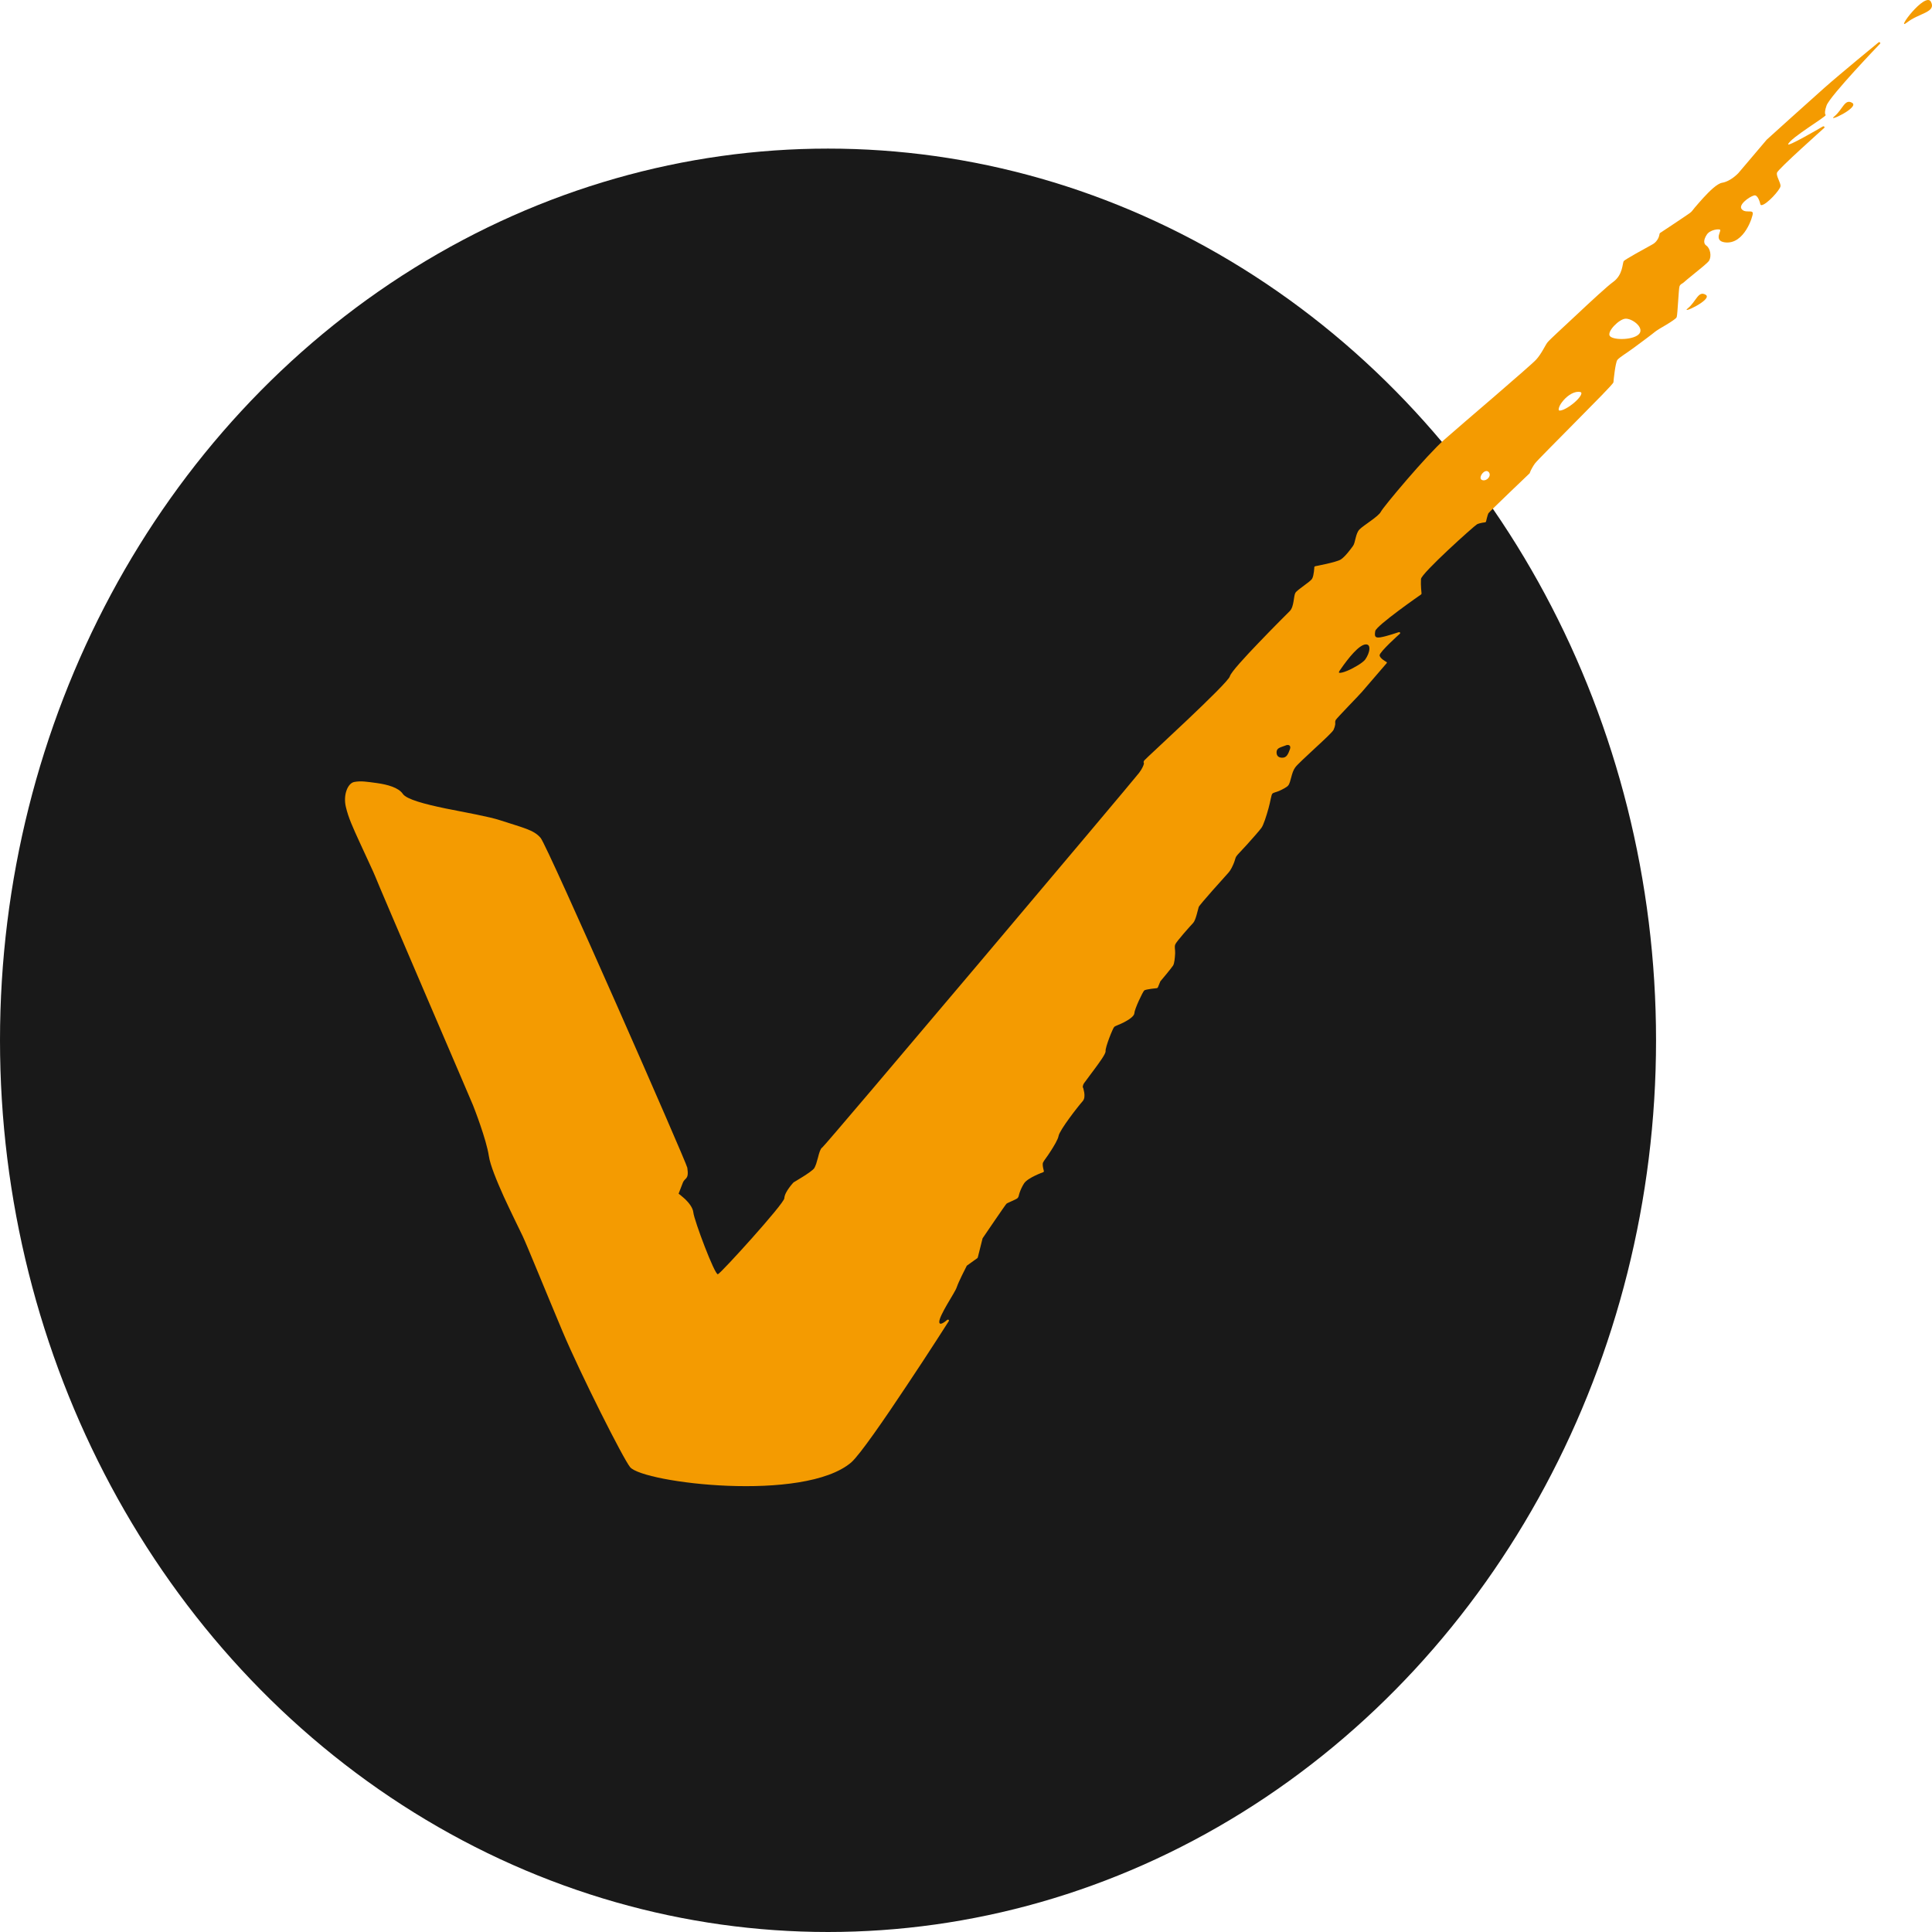 <svg width="24" height="24" viewBox="0 0 24 24" fill="none" xmlns="http://www.w3.org/2000/svg">
<ellipse cx="10.286" cy="12.923" rx="10.286" ry="11.077" fill="#191919"/>
<path fill-rule="evenodd" clip-rule="evenodd" d="M20.968 3.829C20.864 3.914 21.283 3.719 21.189 3.662C21.096 3.606 21.072 3.744 20.968 3.829ZM22.788 1.445C22.683 1.53 23.102 1.335 23.009 1.278C22.916 1.221 22.892 1.359 22.788 1.445ZM23.688 0.28C23.537 0.4 23.917 -0.11 23.987 0.022C24.056 0.155 23.84 0.16 23.688 0.28ZM20.83 3.935C20.828 3.943 20.821 3.95 20.814 3.957C20.806 3.964 20.797 3.971 20.785 3.979C20.763 3.995 20.734 4.013 20.703 4.032C20.673 4.05 20.642 4.068 20.615 4.084C20.588 4.101 20.567 4.115 20.556 4.124C20.532 4.145 20.414 4.233 20.303 4.315C20.205 4.388 20.116 4.439 20.091 4.472C20.067 4.505 20.044 4.723 20.043 4.748C20.042 4.76 19.978 4.827 19.894 4.914C19.806 5.004 19.69 5.122 19.571 5.242C19.453 5.361 19.333 5.482 19.24 5.577C19.146 5.672 19.08 5.741 19.068 5.757C19.044 5.79 19.028 5.821 19.017 5.842C19.007 5.864 19.003 5.877 19.003 5.877L19 5.881C19 5.881 18.499 6.358 18.489 6.377C18.479 6.396 18.46 6.479 18.46 6.479C18.46 6.482 18.454 6.487 18.451 6.488C18.451 6.488 18.384 6.495 18.348 6.513C18.313 6.532 17.656 7.122 17.652 7.193C17.647 7.271 17.659 7.373 17.659 7.373C17.659 7.375 17.656 7.382 17.654 7.384C17.649 7.387 17.097 7.771 17.084 7.839C17.071 7.911 17.085 7.926 17.149 7.917C17.225 7.905 17.372 7.854 17.373 7.854C17.39 7.849 17.401 7.862 17.388 7.874C17.384 7.877 17.137 8.099 17.138 8.14C17.14 8.179 17.218 8.22 17.221 8.222C17.229 8.225 17.231 8.233 17.225 8.239C17.225 8.239 16.936 8.574 16.916 8.598C16.896 8.623 16.604 8.922 16.592 8.945C16.581 8.969 16.59 8.984 16.586 9.003C16.583 9.022 16.577 9.042 16.566 9.066C16.554 9.092 16.445 9.194 16.336 9.294C16.282 9.345 16.226 9.396 16.181 9.439C16.135 9.483 16.101 9.517 16.09 9.533C16.066 9.565 16.052 9.61 16.041 9.653C16.035 9.674 16.029 9.695 16.024 9.713C16.018 9.73 16.012 9.746 16.003 9.757C15.986 9.779 15.932 9.806 15.888 9.826C15.853 9.841 15.822 9.844 15.806 9.859C15.791 9.874 15.782 9.958 15.758 10.041C15.731 10.139 15.696 10.248 15.67 10.284C15.645 10.318 15.566 10.408 15.494 10.488C15.429 10.561 15.37 10.618 15.358 10.638C15.345 10.658 15.344 10.679 15.329 10.717C15.312 10.76 15.287 10.812 15.261 10.84C15.211 10.895 14.901 11.239 14.891 11.267C14.886 11.282 14.877 11.323 14.865 11.364C14.854 11.403 14.839 11.447 14.822 11.465C14.795 11.493 14.611 11.698 14.599 11.733C14.587 11.769 14.6 11.793 14.598 11.842C14.595 11.9 14.589 11.969 14.572 11.995C14.543 12.038 14.427 12.176 14.414 12.191L14.383 12.267C14.382 12.269 14.375 12.274 14.373 12.275C14.373 12.275 14.232 12.288 14.214 12.304C14.196 12.32 14.094 12.533 14.091 12.588C14.088 12.627 14.017 12.671 13.959 12.701C13.908 12.728 13.857 12.742 13.841 12.757C13.825 12.771 13.729 13.009 13.734 13.057C13.737 13.09 13.662 13.192 13.594 13.284C13.559 13.332 13.523 13.378 13.496 13.416C13.468 13.456 13.46 13.458 13.453 13.486C13.446 13.514 13.455 13.506 13.458 13.522C13.461 13.538 13.466 13.555 13.469 13.573C13.474 13.61 13.475 13.652 13.447 13.682C13.398 13.736 13.163 14.037 13.15 14.111C13.143 14.153 13.093 14.237 13.046 14.309C13.006 14.372 12.97 14.414 12.957 14.441C12.944 14.469 12.968 14.549 12.968 14.549C12.968 14.553 12.964 14.559 12.96 14.561C12.958 14.562 12.768 14.629 12.721 14.701C12.697 14.738 12.678 14.781 12.666 14.816C12.654 14.85 12.657 14.866 12.641 14.883C12.625 14.9 12.516 14.941 12.503 14.953C12.49 14.964 12.206 15.383 12.206 15.383L12.146 15.622C12.146 15.622 12.142 15.629 12.141 15.629L12.01 15.723C11.998 15.746 11.907 15.924 11.886 15.988C11.88 16.007 11.863 16.039 11.841 16.076C11.819 16.114 11.792 16.158 11.766 16.203C11.713 16.295 11.666 16.384 11.668 16.423C11.671 16.474 11.741 16.418 11.764 16.398C11.777 16.386 11.795 16.398 11.786 16.412C11.786 16.412 11.537 16.804 11.26 17.218C10.985 17.632 10.681 18.073 10.574 18.167C9.986 18.667 7.993 18.421 7.828 18.226C7.746 18.129 7.211 17.069 6.987 16.537C6.763 16.004 6.546 15.468 6.494 15.358C6.442 15.249 6.345 15.054 6.256 14.86C6.169 14.666 6.089 14.471 6.073 14.362C6.057 14.255 6.011 14.107 5.968 13.981C5.925 13.855 5.884 13.75 5.876 13.73C5.861 13.69 4.701 10.994 4.662 10.889C4.642 10.837 4.554 10.653 4.469 10.466C4.384 10.28 4.327 10.157 4.296 10.022C4.261 9.872 4.321 9.729 4.4 9.714C4.486 9.698 4.557 9.711 4.685 9.728C4.812 9.746 4.951 9.783 5.004 9.862C5.051 9.93 5.275 9.989 5.535 10.043C5.663 10.069 5.796 10.094 5.916 10.118C6.036 10.143 6.142 10.166 6.214 10.19C6.357 10.237 6.46 10.266 6.538 10.296C6.617 10.326 6.672 10.357 6.716 10.409C6.802 10.51 8.528 14.44 8.538 14.506C8.561 14.661 8.508 14.623 8.481 14.696C8.459 14.754 8.437 14.808 8.43 14.828C8.434 14.831 8.489 14.875 8.512 14.897C8.557 14.941 8.607 15.002 8.613 15.062C8.623 15.16 8.88 15.843 8.918 15.829C8.957 15.816 9.739 14.954 9.743 14.886C9.745 14.843 9.775 14.793 9.803 14.755C9.83 14.717 9.858 14.688 9.858 14.688C9.863 14.684 10.076 14.563 10.114 14.513C10.122 14.501 10.13 14.482 10.139 14.457C10.147 14.432 10.154 14.404 10.162 14.377C10.169 14.349 10.176 14.323 10.184 14.302C10.192 14.282 10.201 14.262 10.215 14.254C10.25 14.234 14.069 9.708 14.15 9.601C14.189 9.549 14.204 9.511 14.21 9.488C14.213 9.476 14.197 9.469 14.216 9.445C14.234 9.42 15.255 8.49 15.278 8.401C15.291 8.351 15.466 8.161 15.639 7.981C15.814 7.798 15.993 7.62 16.023 7.59C16.077 7.534 16.068 7.404 16.092 7.364C16.117 7.323 16.278 7.228 16.3 7.188C16.323 7.148 16.327 7.043 16.327 7.043C16.328 7.04 16.334 7.035 16.338 7.034C16.34 7.033 16.602 6.985 16.656 6.95C16.708 6.917 16.779 6.822 16.808 6.781C16.838 6.741 16.838 6.626 16.889 6.576C16.939 6.525 17.124 6.416 17.153 6.358C17.185 6.294 17.727 5.65 17.939 5.464C18.045 5.37 18.314 5.14 18.566 4.923C18.817 4.706 19.05 4.504 19.083 4.467C19.15 4.393 19.192 4.295 19.222 4.255C19.253 4.216 19.394 4.09 19.58 3.915C19.766 3.74 19.969 3.553 20.037 3.504C20.165 3.413 20.152 3.265 20.172 3.242C20.193 3.22 20.428 3.09 20.522 3.039C20.566 3.016 20.589 2.982 20.602 2.954C20.608 2.94 20.611 2.927 20.613 2.918C20.615 2.909 20.616 2.904 20.616 2.904C20.616 2.902 20.62 2.896 20.621 2.895C20.622 2.895 20.959 2.671 20.991 2.647C21.023 2.623 21.021 2.616 21.052 2.58C21.082 2.545 21.12 2.501 21.16 2.457C21.239 2.371 21.332 2.28 21.394 2.27C21.499 2.253 21.593 2.152 21.594 2.151L21.947 1.735C21.948 1.734 22.459 1.272 22.661 1.093C22.863 0.914 23.334 0.528 23.334 0.528C23.347 0.516 23.366 0.532 23.354 0.544C23.352 0.546 22.733 1.19 22.69 1.311C22.668 1.372 22.669 1.403 22.673 1.418C22.676 1.425 22.679 1.428 22.68 1.429C22.681 1.453 22.244 1.711 22.213 1.791C22.198 1.831 22.599 1.598 22.642 1.572C22.658 1.563 22.673 1.579 22.66 1.59C22.657 1.593 22.084 2.103 22.074 2.146C22.069 2.165 22.078 2.194 22.092 2.226C22.098 2.242 22.105 2.257 22.11 2.272C22.115 2.286 22.119 2.3 22.118 2.312C22.116 2.356 21.946 2.543 21.883 2.548C21.876 2.549 21.869 2.544 21.868 2.538C21.866 2.527 21.839 2.414 21.789 2.428C21.757 2.437 21.706 2.467 21.67 2.502C21.632 2.538 21.617 2.573 21.634 2.595C21.653 2.621 21.681 2.626 21.708 2.626C21.723 2.626 21.736 2.626 21.746 2.627C21.756 2.627 21.773 2.631 21.774 2.648C21.776 2.665 21.749 2.764 21.693 2.853C21.638 2.941 21.549 3.029 21.422 3.01C21.351 2.999 21.345 2.958 21.352 2.922C21.356 2.906 21.363 2.889 21.367 2.874C21.369 2.868 21.37 2.862 21.37 2.858C21.37 2.857 21.37 2.855 21.369 2.855C21.354 2.84 21.24 2.853 21.201 2.917C21.16 2.981 21.162 3.028 21.197 3.051C21.247 3.086 21.263 3.184 21.231 3.238C21.222 3.252 21.193 3.279 21.157 3.309C21.12 3.34 21.075 3.377 21.03 3.413C20.986 3.449 20.942 3.484 20.91 3.513C20.894 3.526 20.872 3.53 20.863 3.559C20.853 3.587 20.84 3.901 20.829 3.937L20.83 3.935ZM15.927 9.276C15.914 9.28 15.903 9.285 15.893 9.29C15.874 9.3 15.86 9.313 15.858 9.34C15.855 9.396 15.891 9.416 15.938 9.412C15.982 9.408 16.001 9.371 16.024 9.307C16.041 9.259 16.006 9.243 15.966 9.262C15.953 9.267 15.94 9.271 15.927 9.276ZM16.633 8.354C16.634 8.357 16.635 8.358 16.639 8.358C16.657 8.36 16.693 8.351 16.738 8.332C16.826 8.295 16.931 8.231 16.959 8.193C16.988 8.152 17.009 8.102 17.011 8.063C17.013 8.023 16.998 8.004 16.966 8.005C16.884 8.008 16.75 8.173 16.648 8.322C16.635 8.339 16.632 8.35 16.633 8.354ZM19.588 4.972C19.619 4.941 19.64 4.912 19.644 4.892C19.647 4.878 19.643 4.868 19.608 4.867C19.534 4.867 19.454 4.929 19.405 4.994C19.38 5.026 19.366 5.057 19.363 5.078C19.36 5.097 19.366 5.102 19.381 5.1C19.43 5.096 19.525 5.035 19.588 4.972ZM19.998 4.174C20.042 4.231 20.312 4.225 20.368 4.14C20.419 4.063 20.274 3.955 20.193 3.959C20.113 3.962 19.958 4.121 19.998 4.174ZM18.417 5.965C18.347 5.949 18.44 5.813 18.491 5.862C18.534 5.905 18.475 5.979 18.417 5.965Z" fill="#F49B01"/>
</svg>
